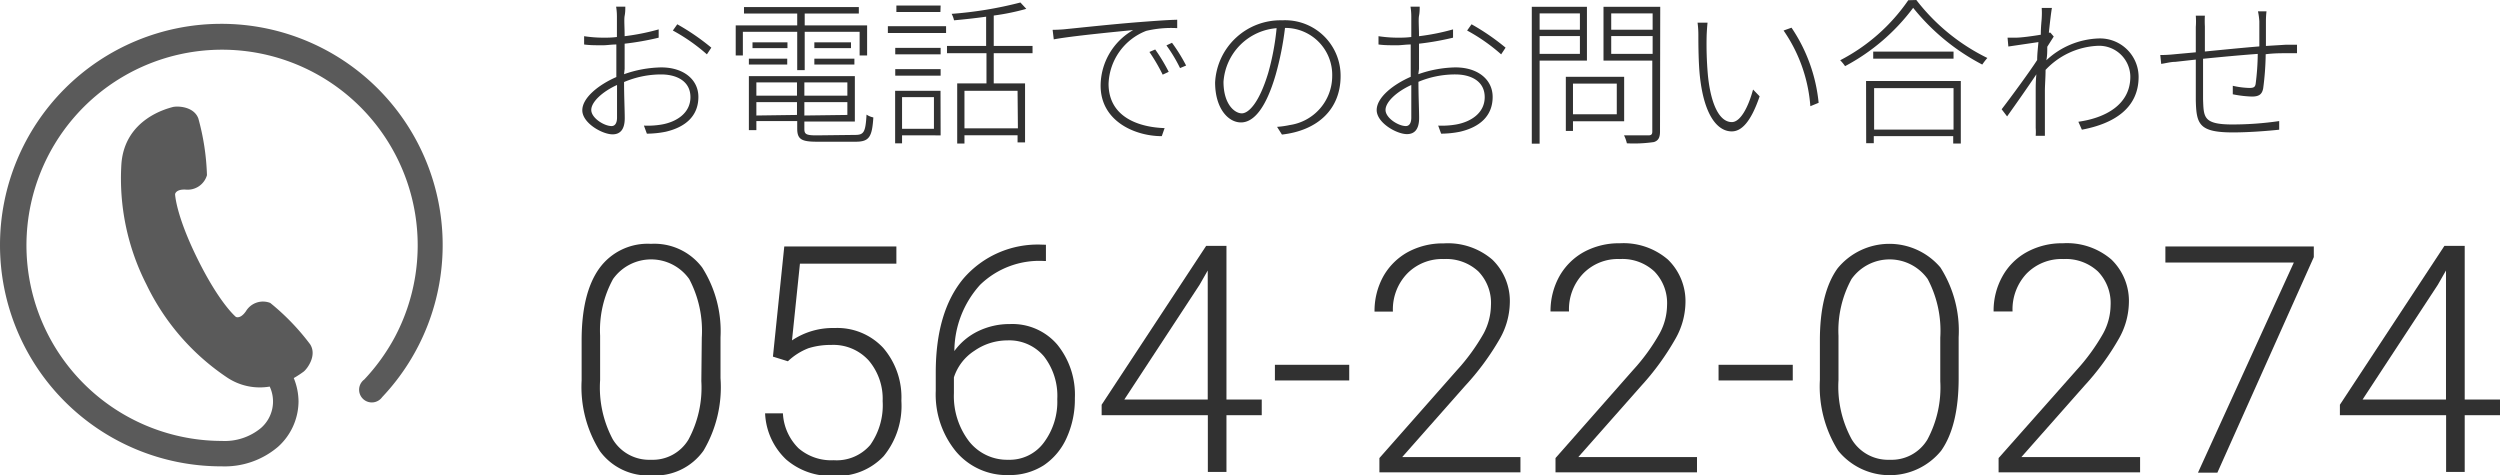 <svg xmlns="http://www.w3.org/2000/svg" viewBox="0 0 220.33 41.9"><defs><style>.cls-1{fill:#313131;}.cls-2{fill:#5a5a5a;}</style></defs><g id="レイヤー_2" data-name="レイヤー 2"><g id="contents"><path class="cls-1" d="M63.5,33.33A11,11,0,0,1,62,39.72,5.23,5.23,0,0,1,57.4,41.9a5.27,5.27,0,0,1-4.53-2.14,10.62,10.62,0,0,1-1.61-6.23V30q0-4.18,1.56-6.35a5.25,5.25,0,0,1,4.55-2.16,5.28,5.28,0,0,1,4.51,2.08,10.45,10.45,0,0,1,1.62,6.15Zm-1.65-3.57a9.76,9.76,0,0,0-1.11-5.17,4.12,4.12,0,0,0-6.71,0,9.39,9.39,0,0,0-1.14,5V33.5A9.7,9.7,0,0,0,54,38.71a3.74,3.74,0,0,0,3.36,1.81,3.67,3.67,0,0,0,3.31-1.77,9.63,9.63,0,0,0,1.14-5.16Z"/><path class="cls-1" d="M68.12,31.43l1-9.71H79v1.52H70.5L69.8,30a6.43,6.43,0,0,1,3.74-1.09,5.53,5.53,0,0,1,4.3,1.75,6.67,6.67,0,0,1,1.6,4.66,7,7,0,0,1-1.56,4.88,5.59,5.59,0,0,1-4.39,1.74,6,6,0,0,1-4.21-1.45,5.94,5.94,0,0,1-1.85-4.06H69a4.65,4.65,0,0,0,1.38,3.08,4.41,4.41,0,0,0,3.1,1.05,3.9,3.9,0,0,0,3.22-1.35,6.07,6.07,0,0,0,1.09-3.86,5.21,5.21,0,0,0-1.22-3.57,4.2,4.2,0,0,0-3.32-1.38,6.49,6.49,0,0,0-2,.29,5.48,5.48,0,0,0-1.81,1.15Z"/><path class="cls-1" d="M92.18,21.57V23H92a7.5,7.5,0,0,0-5.62,2.1,8.76,8.76,0,0,0-2.27,5.84,5.55,5.55,0,0,1,2.09-1.75A6.33,6.33,0,0,1,89,28.56a5.21,5.21,0,0,1,4.18,1.81,7,7,0,0,1,1.55,4.73A8.2,8.2,0,0,1,94,38.6,5.7,5.7,0,0,1,92,41a5.58,5.58,0,0,1-3.09.87,5.86,5.86,0,0,1-4.65-2.07,7.92,7.92,0,0,1-1.79-5.35V32.83q0-5.34,2.43-8.27a8.64,8.64,0,0,1,6.91-3ZM88.77,30a5.09,5.09,0,0,0-2.9.92,4.38,4.38,0,0,0-1.8,2.34v1.39a6.57,6.57,0,0,0,1.33,4.24,4.27,4.27,0,0,0,3.47,1.63A3.74,3.74,0,0,0,92,39a6,6,0,0,0,1.18-3.82A5.67,5.67,0,0,0,92,31.4,4,4,0,0,0,88.77,30Z"/><path class="cls-1" d="M108.09,35.21h3.11v1.38h-3.11v5h-1.64v-5H97.09v-.92l9.21-14h1.79Zm-9,0h7.35V23.84l-.72,1.26Z"/><path class="cls-1" d="M118.91,33.53h-6.55V32.15h6.55Z"/><path class="cls-1" d="M134,41.63H121.57V40.37l6.83-7.74a17.82,17.82,0,0,0,2.35-3.23,5.43,5.43,0,0,0,.65-2.47,4,4,0,0,0-1.1-3,4.16,4.16,0,0,0-3.05-1.1A4.31,4.31,0,0,0,124,24.13a4.56,4.56,0,0,0-1.24,3.33h-1.62a6.3,6.3,0,0,1,.75-3.06,5.56,5.56,0,0,1,2.16-2.17,6.48,6.48,0,0,1,3.2-.78,6,6,0,0,1,4.27,1.43,5.08,5.08,0,0,1,1.54,3.91,6.62,6.62,0,0,1-.87,3.05A22.81,22.81,0,0,1,129.13,34l-5.55,6.28H134Z"/><path class="cls-1" d="M149.56,41.63H137.09V40.37l6.82-7.74a17.34,17.34,0,0,0,2.35-3.23,5.32,5.32,0,0,0,.66-2.47,4,4,0,0,0-1.11-3,4.13,4.13,0,0,0-3.05-1.1,4.27,4.27,0,0,0-3.24,1.29,4.56,4.56,0,0,0-1.24,3.33h-1.63a6.31,6.31,0,0,1,.76-3.06,5.56,5.56,0,0,1,2.16-2.17,6.47,6.47,0,0,1,3.19-.78A6,6,0,0,1,147,22.88a5.11,5.11,0,0,1,1.54,3.91,6.62,6.62,0,0,1-.87,3.05A22.81,22.81,0,0,1,144.65,34l-5.55,6.28h10.46Z"/><path class="cls-1" d="M158,33.53h-6.54V32.15H158Z"/><path class="cls-1" d="M172.62,33.33q0,4.2-1.54,6.39a5.85,5.85,0,0,1-9.08,0,10.62,10.62,0,0,1-1.61-6.23V30q0-4.18,1.56-6.35a5.9,5.9,0,0,1,9.06-.08,10.38,10.38,0,0,1,1.61,6.15ZM171,29.76a9.76,9.76,0,0,0-1.11-5.17,4.12,4.12,0,0,0-6.71,0,9.48,9.48,0,0,0-1.15,5V33.5a9.69,9.69,0,0,0,1.16,5.21,3.74,3.74,0,0,0,3.36,1.81,3.68,3.68,0,0,0,3.31-1.77A9.72,9.72,0,0,0,171,33.59Z"/><path class="cls-1" d="M188.61,41.63H176.14V40.37L183,32.63a17.82,17.82,0,0,0,2.35-3.23,5.32,5.32,0,0,0,.66-2.47,4,4,0,0,0-1.11-3,4.15,4.15,0,0,0-3.05-1.1,4.31,4.31,0,0,0-3.25,1.29,4.6,4.6,0,0,0-1.23,3.33H175.7a6.2,6.2,0,0,1,.76-3.06,5.43,5.43,0,0,1,2.16-2.17,6.44,6.44,0,0,1,3.19-.78,6,6,0,0,1,4.27,1.43,5.08,5.08,0,0,1,1.54,3.91,6.62,6.62,0,0,1-.87,3.05A22.67,22.67,0,0,1,183.7,34l-5.55,6.28h10.46Z"/><path class="cls-1" d="M203.92,22.66l-8.5,19h-1.71l8.45-18.52H190.84V21.72h13.08Z"/><path class="cls-1" d="M217.22,35.21h3.11v1.38h-3.11v5h-1.64v-5h-9.36v-.92l9.21-14h1.79Zm-9,0h7.35V23.84l-.72,1.26Z"/><path class="cls-1" d="M55,6.54a10.28,10.28,0,0,1,3.27-.6c2,0,3.28,1.09,3.28,2.6,0,1.7-1.16,2.67-2.88,3.07a8.46,8.46,0,0,1-1.66.17l-.26-.71a7.35,7.35,0,0,0,1.59-.1c1.28-.23,2.51-1,2.51-2.41s-1.22-2-2.58-2A8.36,8.36,0,0,0,55,7.23c0,1.2.06,2.51.06,3.19,0,1-.41,1.42-1.07,1.42-.92,0-2.67-1-2.67-2.12s1.48-2.27,3-2.93V6.13c0-.64,0-1.44,0-2.21-.43,0-.84.07-1.17.07-.65,0-1.19,0-1.67-.07l0-.73a11.44,11.44,0,0,0,1.68.13c.35,0,.77,0,1.21-.06,0-.87,0-1.58,0-1.83a5.28,5.28,0,0,0-.07-.84h.81c0,.25,0,.5-.06.81s0,1,0,1.79a19.75,19.75,0,0,0,3-.6l0,.73a24.07,24.07,0,0,1-3,.53c0,.77,0,1.58,0,2.23Zm-.62,3.83c0-.61,0-1.74,0-2.88-1.28.58-2.27,1.49-2.27,2.2s1.13,1.42,1.79,1.42C54.23,11.11,54.38,10.8,54.38,10.37Zm5.31-8.23a20.09,20.09,0,0,1,3,2.06l-.39.59a16.16,16.16,0,0,0-3-2.1Z"/><path class="cls-1" d="M70.26,2.8H65.47V4.89h-.63V2.24h5.42V1.19H65.57V.62H75.69v.57H70.92V2.24h5.5V4.89h-.66V2.8H70.92V6.18h-.66Zm5.11,9.09c.77,0,.91-.25,1-1.79a1.69,1.69,0,0,0,.6.25c-.11,1.7-.35,2.14-1.55,2.14H72c-1.36,0-1.74-.21-1.74-1.16v-.66H66.66v.8H66V6.71h9.34v4H70.89v.66c0,.46.17.56,1.08.56ZM66,5.17h3.38v.52H66ZM69.4,3.73v.51H66.32V3.73ZM66.66,7.26V8.43h3.58V7.26Zm3.58,2.87V9H66.66v1.18Zm4.44-2.87H70.89V8.43h3.79Zm0,2.87V9H70.89v1.18ZM75,3.73v.51H71.77V3.73ZM71.77,5.17H75.3v.52H71.77Z"/><path class="cls-1" d="M78.25,2.31h5.13v.6H78.25ZM82.9,4.79h-4V4.22h4Zm-4,1.3h4v.58h-4Zm4,5.84H79.5v.7h-.61V8h4ZM82.88,1.06H79V.49h3.9ZM79.5,8.56v2.79h2.81V8.56Zm8.08-3.87V7.35h2.76v5.2h-.66v-.63H85v.73h-.64V7.35h2.58V4.69H83.46V4.05h3.45V1.47c-1,.14-1.94.24-2.83.32a2.19,2.19,0,0,0-.21-.57,34.08,34.08,0,0,0,6.06-1l.52.56a20.24,20.24,0,0,1-2.87.59V4.05H91v.64ZM89.68,8H85v3.31h4.71Z"/><path class="cls-1" d="M94,2.56c.74-.07,3.56-.38,6.12-.59,1.57-.12,2.73-.21,3.63-.23v.74a9.59,9.59,0,0,0-2.73.24,5.19,5.19,0,0,0-3.32,4.66c0,3,2.76,3.84,4.94,3.91l-.25.71C100.05,12,97,10.7,97,7.55a5.67,5.67,0,0,1,2.87-4.9c-1.22.12-5.51.53-7,.82l-.1-.84C93.38,2.62,93.75,2.59,94,2.56Zm9,3.77-.53.25a15.56,15.56,0,0,0-1.17-2l.51-.22A15.49,15.49,0,0,1,103,6.33Zm1.55-.56L104,6a13.18,13.18,0,0,0-1.2-2l.49-.23A14.36,14.36,0,0,1,104.53,5.77Z"/><path class="cls-1" d="M112.55,11.18a7.92,7.92,0,0,0,1.12-.16,4.37,4.37,0,0,0,3.74-4.32,4.14,4.14,0,0,0-4.16-4.24,26.83,26.83,0,0,1-.82,4.12c-.84,2.89-1.91,4.21-3.06,4.21s-2.28-1.27-2.28-3.52A5.77,5.77,0,0,1,113,1.79a4.89,4.89,0,0,1,5.15,4.92c0,2.9-2,4.79-5.17,5.15Zm0-8.7a5.09,5.09,0,0,0-4.72,4.73c0,2,1,2.78,1.61,2.78s1.54-.94,2.33-3.56A22.1,22.1,0,0,0,112.51,2.48Z"/><path class="cls-1" d="M125,6.54a10.28,10.28,0,0,1,3.27-.6c2,0,3.28,1.09,3.28,2.6,0,1.7-1.16,2.67-2.88,3.07a8.46,8.46,0,0,1-1.66.17l-.26-.71a7.35,7.35,0,0,0,1.59-.1c1.28-.23,2.51-1,2.51-2.41s-1.22-2-2.58-2a8.36,8.36,0,0,0-3.26.65c0,1.2.06,2.51.06,3.19,0,1-.41,1.42-1.07,1.42-.92,0-2.67-1-2.67-2.12s1.48-2.27,3-2.93V6.13c0-.64,0-1.44,0-2.21-.43,0-.84.07-1.17.07-.65,0-1.19,0-1.67-.07l0-.73a11.44,11.44,0,0,0,1.68.13c.35,0,.77,0,1.21-.06,0-.87,0-1.58,0-1.83a5.28,5.28,0,0,0-.07-.84h.81c0,.25,0,.5-.06.81s0,1,0,1.79a19.75,19.75,0,0,0,3-.6l0,.73a24.07,24.07,0,0,1-3,.53c0,.77,0,1.58,0,2.23Zm-.62,3.83c0-.61,0-1.74,0-2.88-1.28.58-2.27,1.49-2.27,2.2s1.13,1.42,1.79,1.42C124.23,11.11,124.38,10.8,124.38,10.37Zm5.31-8.23a20.09,20.09,0,0,1,3,2.06l-.39.59a16.16,16.16,0,0,0-3-2.1Z"/><path class="cls-1" d="M135.69,5.34v7.32H135V.6h4.86V5.34Zm0-4.16V2.62h3.55V1.18Zm3.55,3.57V3.18h-3.55V4.75Zm-.61,5.94v.85H138V6.77h5.14v3.92Zm0-3.32v2.7h3.86V7.37Zm7.67,4.23c0,.54-.16.8-.54.92a12.17,12.17,0,0,1-2.38.11,3.12,3.12,0,0,0-.25-.7c1,0,1.89,0,2.14,0s.35-.08.35-.33V5.34h-4.3V.6h5ZM142,1.18V2.62h3.65V1.18Zm3.65,3.57V3.18H142V4.75Z"/><path class="cls-1" d="M150.41,3.15a31.16,31.16,0,0,0,.11,3.47c.25,2.53,1,4.14,2.11,4.14.75,0,1.45-1.3,1.87-2.87l.58.6c-.79,2.31-1.62,3.09-2.46,3.09-1.19,0-2.41-1.29-2.8-4.8-.13-1.15-.14-2.87-.14-3.66A8.26,8.26,0,0,0,149.61,2l.88,0C150.46,2.25,150.42,2.82,150.41,3.15Zm9.87,5.91-.73.3a13.45,13.45,0,0,0-2.36-6.67l.7-.25A14.31,14.31,0,0,1,160.28,9.06Z"/><path class="cls-1" d="M168.89,0a17.73,17.73,0,0,0,6.26,5.11,5.69,5.69,0,0,0-.45.58,19.14,19.14,0,0,1-6.09-5,18,18,0,0,1-6,5.14,3.68,3.68,0,0,0-.43-.52,16.45,16.45,0,0,0,6-5.29Zm-4.43,7.14h8.35v5.51h-.67V12h-7v.62h-.67Zm7.71-2.59v.62h-7.08V4.55Zm-7,3.22v3.65h7V7.77Z"/><path class="cls-1" d="M181,3.22l-.57.9c0,.39,0,.8-.08,1.19a7.09,7.09,0,0,1,4.58-1.92,3.4,3.4,0,0,1,3.55,3.38c0,2.78-2.19,4.13-5,4.66l-.31-.7c2.3-.32,4.6-1.46,4.58-4a2.75,2.75,0,0,0-2.92-2.69,6.71,6.71,0,0,0-4.55,2.12c0,.68-.06,1.33-.06,1.89,0,1.34,0,2,0,3.21l0,.71h-.81a4.72,4.72,0,0,0,0-.7c0-1.33,0-1.89,0-3.29,0-.31,0-.83.06-1.43-.72,1.08-1.78,2.59-2.58,3.71l-.48-.63c.77-1,2.47-3.31,3.13-4.34,0-.53.07-1.08.11-1.58L177,4.1l-.07-.78c.25,0,.49,0,.73,0,.46,0,1.43-.13,2.2-.26,0-.74.08-1.31.08-1.47a6.93,6.93,0,0,0,0-.89l.9,0c-.06.31-.16,1.13-.27,2.18l.14,0Z"/><path class="cls-1" d="M199.75,1a8,8,0,0,0-.05.88c0,.66,0,1.5,0,2.17l1.8-.11.94,0v.75h-.95c-.48,0-1.11,0-1.81.09a24.8,24.8,0,0,1-.22,3c-.1.55-.39.73-1,.73a10.05,10.05,0,0,1-1.68-.2V7.56a7.22,7.22,0,0,0,1.45.19c.38,0,.53-.06.57-.4a21.92,21.92,0,0,0,.18-2.6c-1.52.11-3.32.28-4.82.43,0,1.53,0,3.07,0,3.57.06,1.57,0,2.22,2.59,2.22a28.58,28.58,0,0,0,4.12-.3l0,.76c-.92.1-2.62.24-4.08.24-3,0-3.22-.74-3.27-2.83,0-.6,0-2.14,0-3.59l-1.8.2c-.42,0-.87.13-1.25.18l-.08-.78a12.14,12.14,0,0,0,1.27-.07l1.86-.17V2.38a6.71,6.71,0,0,0,0-1h.8a8.61,8.61,0,0,0,0,.94V4.54c1.44-.14,3.21-.32,4.8-.45,0-.73,0-1.6,0-2.21A6,6,0,0,0,199,1Z"/><path class="cls-2" d="M19.5,2.1a19.5,19.5,0,0,0,0,39h.05a7.24,7.24,0,0,0,4.95-1.72,5.42,5.42,0,0,0,1.81-4,5.54,5.54,0,0,0-.42-2.06,9.28,9.28,0,0,0,.86-.56c.31-.23,1.22-1.43.58-2.42a20.47,20.47,0,0,0-3.51-3.64,1.75,1.75,0,0,0-2.14.72c-.5.73-.89.51-.89.51s-1.41-1.14-3.36-5.07-2-5.75-2-5.75.06-.45.94-.4a1.77,1.77,0,0,0,1.87-1.27,21,21,0,0,0-.76-5c-.41-1.1-1.91-1.11-2.28-1s-4.2,1-4.5,5a20.56,20.56,0,0,0,2.2,10.62A20.6,20.6,0,0,0,20,33.26a5.19,5.19,0,0,0,3.77.81A3.1,3.1,0,0,1,23,37.72a5,5,0,0,1-3.45,1.14h0a17.24,17.24,0,1,1,15.23-9.12,17.53,17.53,0,0,1-2.68,3.71A1.12,1.12,0,1,0,33.68,35,19.5,19.5,0,0,0,19.5,2.1Z"/></g></g></svg>